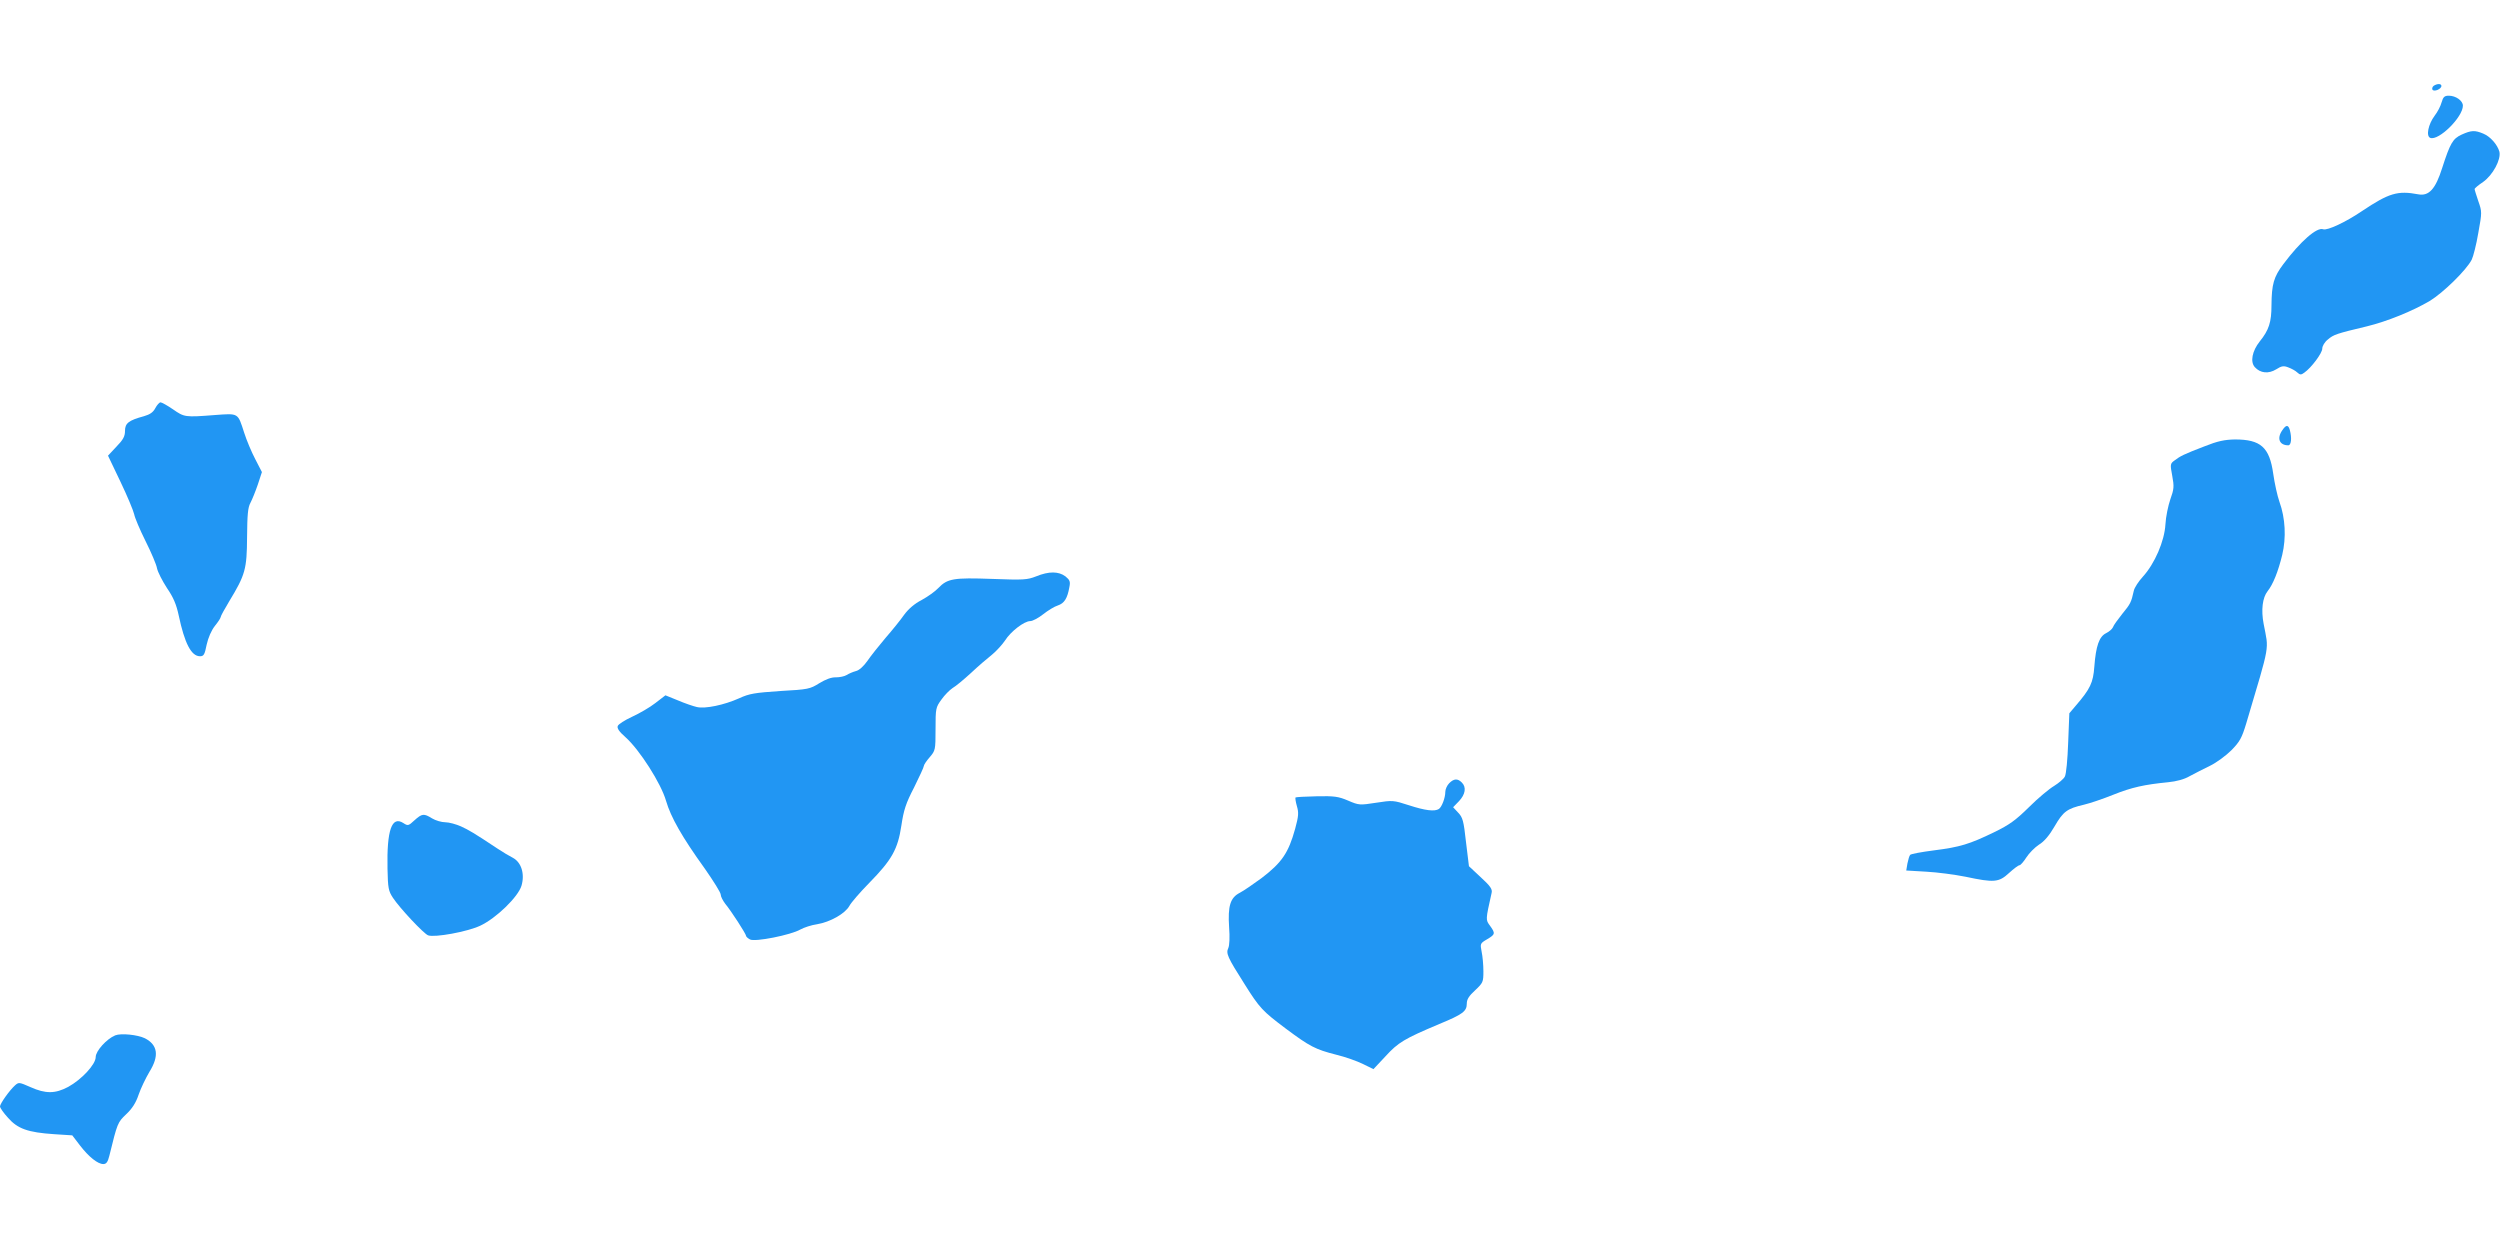 <?xml version="1.0" standalone="no"?>
<!DOCTYPE svg PUBLIC "-//W3C//DTD SVG 20010904//EN"
 "http://www.w3.org/TR/2001/REC-SVG-20010904/DTD/svg10.dtd">
<svg version="1.0" xmlns="http://www.w3.org/2000/svg"
 width="1280pt" height="640pt" viewBox="0 0 1280 640"
 preserveAspectRatio="xMidYMid meet">
<g transform="translate(0,640) scale(0.1,-0.1)"
fill="#2196f3" stroke="none">
<path d="M12461 5961 c-7 -5 -10 -14 -7 -20 8 -13 46 3 46 19 0 12 -20 13 -39
1z"/>
<path d="M12501 5876 c-5 -19 -21 -50 -36 -69 -32 -43 -45 -104 -22 -113 43
-16 167 106 167 165 0 25 -36 51 -72 51 -22 0 -29 -6 -37 -34z"/>
<path d="M12604 5711 c-46 -21 -59 -44 -100 -171 -34 -108 -68 -145 -122 -135
-106 20 -150 7 -289 -86 -84 -57 -177 -100 -198 -93 -32 13 -117 -62 -204
-178 -50 -66 -60 -104 -61 -211 0 -86 -13 -127 -60 -185 -39 -49 -50 -105 -25
-132 28 -31 70 -35 109 -11 28 18 39 19 62 10 16 -6 37 -17 46 -26 14 -13 20
-13 36 -1 36 25 92 100 92 123 0 13 12 34 29 47 29 25 44 30 199 67 103 25
234 78 322 130 68 41 187 157 215 211 8 16 24 78 34 138 19 105 19 108 0 162
-10 30 -19 58 -19 62 0 4 19 20 43 36 50 35 93 115 84 155 -10 36 -46 78 -83
93 -43 18 -61 17 -110 -5z"/>
<path d="M795 4310 c-11 -21 -27 -32 -58 -41 -78 -21 -97 -36 -97 -75 0 -28
-9 -45 -44 -81 l-43 -46 64 -134 c35 -73 66 -148 70 -166 3 -17 29 -79 58
-137 29 -58 56 -121 59 -140 4 -19 27 -64 51 -101 33 -48 48 -84 60 -140 30
-142 64 -209 109 -209 19 0 24 8 34 59 8 36 24 73 42 96 17 21 30 41 30 46 0
5 20 41 44 81 82 135 90 164 91 328 1 114 4 151 17 175 9 17 26 59 38 94 l21
64 -34 66 c-19 36 -45 98 -57 136 -33 102 -27 99 -150 90 -154 -12 -156 -11
-214 29 -29 20 -58 36 -64 36 -6 0 -18 -13 -27 -30z"/>
<path d="M11686 4198 c-30 -42 -16 -78 30 -78 15 0 19 37 8 78 -8 28 -19 28
-38 0z"/>
<path d="M11285 4114 c-104 -40 -122 -49 -152 -72 -22 -16 -22 -20 -11 -79 10
-54 9 -67 -10 -120 -11 -32 -23 -89 -25 -128 -5 -86 -55 -201 -115 -267 -22
-24 -44 -57 -47 -73 -13 -59 -17 -67 -59 -118 -23 -29 -45 -59 -48 -69 -4 -9
-19 -22 -35 -30 -35 -17 -52 -65 -60 -171 -6 -83 -21 -114 -95 -200 l-33 -39
-6 -151 c-3 -85 -10 -161 -17 -173 -6 -12 -31 -33 -55 -48 -24 -14 -82 -62
-128 -108 -69 -68 -101 -91 -179 -129 -126 -61 -174 -76 -309 -93 -62 -8 -117
-18 -121 -23 -4 -4 -10 -24 -14 -44 l-6 -36 102 -6 c57 -3 147 -15 202 -26
146 -31 170 -29 222 19 24 22 48 40 54 40 5 0 21 18 35 40 14 22 43 51 64 65
27 16 54 48 81 95 44 76 64 90 150 110 30 7 98 30 150 51 95 38 159 52 281 64
42 4 83 15 110 31 24 13 71 37 104 53 33 16 82 52 110 80 43 44 53 62 76 138
125 421 115 369 89 508 -14 72 -6 135 20 168 28 35 54 100 75 186 21 88 16
188 -14 271 -11 31 -25 95 -32 144 -19 136 -64 176 -196 176 -53 -1 -88 -8
-158 -36z"/>
<path d="M5305 3449 c-46 -18 -64 -19 -226 -13 -197 7 -228 2 -275 -47 -16
-17 -54 -44 -85 -61 -37 -19 -68 -46 -90 -76 -18 -26 -61 -79 -95 -118 -34
-40 -76 -93 -93 -118 -20 -28 -42 -48 -59 -52 -15 -4 -36 -13 -47 -20 -11 -7
-36 -12 -55 -12 -23 1 -52 -10 -85 -30 -48 -30 -57 -32 -200 -40 -130 -9 -158
-13 -210 -37 -78 -35 -175 -55 -217 -45 -18 4 -62 19 -97 34 l-64 26 -52 -40
c-28 -22 -82 -53 -119 -70 -37 -17 -70 -38 -73 -47 -5 -11 7 -29 39 -57 73
-65 183 -238 208 -326 25 -85 81 -184 199 -348 44 -63 81 -122 81 -132 0 -10
11 -31 23 -47 30 -36 107 -155 107 -165 0 -4 9 -12 20 -18 25 -14 210 23 258
51 18 10 57 23 86 27 66 11 143 54 165 94 9 17 54 69 101 117 116 118 147 173
165 294 12 80 23 114 65 195 27 55 50 104 50 110 0 6 14 27 30 45 29 34 30 37
30 144 0 106 1 111 30 151 16 23 42 49 57 59 16 9 58 44 94 77 36 34 85 76
108 94 23 19 53 52 67 73 29 46 98 99 129 99 12 0 42 16 66 35 24 19 58 40 75
45 33 11 49 36 59 93 6 29 3 37 -20 56 -35 26 -84 27 -150 0z"/>
<path d="M7420 2390 c-11 -11 -20 -31 -20 -44 0 -31 -18 -78 -33 -88 -22 -14
-70 -8 -153 19 -80 26 -84 26 -168 13 -84 -13 -88 -13 -144 11 -49 21 -71 24
-161 22 -57 -1 -105 -4 -108 -6 -2 -3 1 -23 7 -44 10 -34 9 -51 -9 -117 -34
-122 -67 -172 -172 -252 -41 -30 -90 -64 -111 -75 -49 -25 -62 -67 -55 -176 4
-51 2 -93 -4 -107 -13 -27 -5 -46 84 -186 76 -121 91 -137 211 -227 122 -91
151 -106 257 -133 46 -11 108 -33 138 -48 l53 -26 62 66 c65 71 95 89 275 165
121 50 141 65 141 105 0 21 11 39 43 68 40 38 42 42 42 97 0 32 -4 77 -9 100
-8 41 -8 43 28 64 42 25 43 30 15 69 -23 31 -23 29 8 168 5 19 -6 35 -55 80
l-61 57 -15 123 c-12 110 -17 127 -40 151 l-26 28 30 31 c33 35 39 72 14 96
-21 21 -40 20 -64 -4z"/>
<path d="M2122 2200 c-31 -29 -34 -29 -57 -14 -59 38 -85 -36 -81 -233 2 -101
5 -115 28 -150 35 -53 158 -184 180 -192 34 -12 199 18 266 49 82 38 195 148
212 205 18 61 -1 120 -44 143 -18 9 -53 30 -77 46 -125 83 -148 96 -189 115
-25 11 -61 21 -80 21 -19 0 -50 9 -68 20 -42 26 -51 25 -90 -10z"/>
<path d="M590 1099 c-44 -18 -100 -80 -100 -111 0 -38 -72 -115 -141 -153 -66
-35 -115 -36 -193 -1 -57 25 -60 26 -79 9 -28 -25 -77 -94 -77 -108 0 -7 18
-33 41 -58 49 -56 101 -75 236 -84 l93 -6 39 -51 c46 -60 92 -96 120 -96 15 0
23 10 31 43 41 167 42 170 86 212 31 29 50 59 64 101 11 32 36 84 55 116 51
82 43 138 -23 172 -37 18 -122 27 -152 15z"/>
</g>
</svg>
